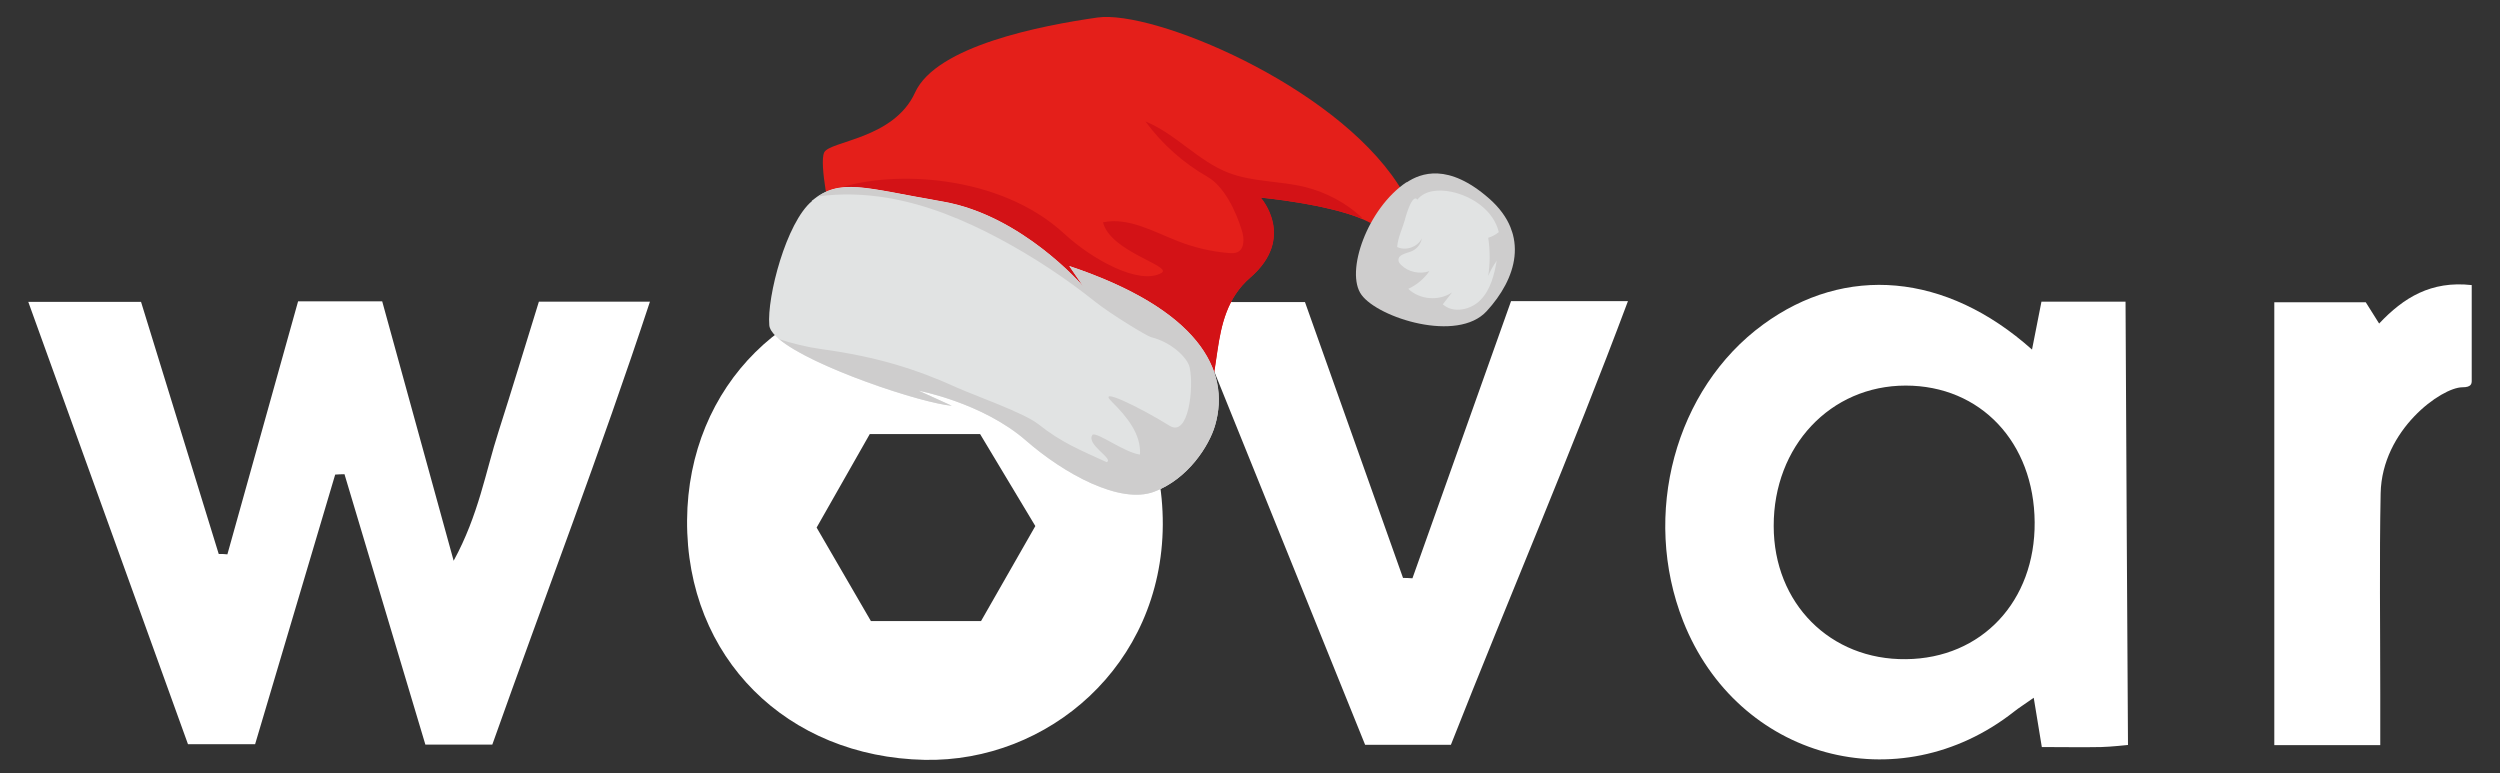 <?xml version="1.0" encoding="UTF-8"?>
<svg id="Laag_1" data-name="Laag 1" xmlns="http://www.w3.org/2000/svg" xmlns:xlink="http://www.w3.org/1999/xlink" viewBox="0 0 132.59 41">
  <rect x="0" y="0" width="132.59" height="41" fill="#333333" stroke="none"/>
  <defs>
    <style>
      .cls-1 {
        fill: none;
      }

      .cls-2 {
        fill: #cecdcd;
      }

      .cls-3 {
        fill: #fff;
        fill-rule: evenodd;
      }

      .cls-4 {
        fill: #e41f1a;
      }

      .cls-5 {
        fill: #e1e3e3;
      }

      .cls-6 {
        fill: #d31216;
      }

      .cls-7 {
        clip-path: url(#clippath);
      }
    </style>
    <clipPath id="clippath">
      <rect class="cls-1" x="40.48" y=".36" width="38.81" height="25.42" transform="translate(-.93 20.74) rotate(-19.5)"/>
    </clipPath>
  </defs>
  <g id="Page-1">
    <g id="Group">
      <path id="Fill-1" class="cls-3" d="M52.03,32.94h-5.84c-.99-1.71-1.92-3.3-2.88-4.96.96-1.69,1.87-3.29,2.82-4.96h5.85c.89,1.48,1.87,3.11,2.93,4.88-.97,1.69-1.91,3.35-2.88,5.04ZM49.02,15.13c-7.17,0-12.53,5.31-12.58,12.46-.05,7.31,5.31,12.56,12.6,12.71,6.54.13,12.59-5,12.63-12.47.03-7.54-5.85-12.94-12.65-12.69h0Z"/>
      <path id="Fill-3" class="cls-3" d="M17.78,25.16c-1.4,4.73-2.81,9.47-4.25,14.31h-3.56c-2.78-7.69-5.58-15.45-8.47-23.46h5.98c1.35,4.39,2.74,8.88,4.12,13.37.15,0,.3,0,.46.02,1.24-4.44,2.48-8.87,3.75-13.42h4.46c1.22,4.43,2.43,8.81,3.79,13.76,1.33-2.44,1.69-4.71,2.38-6.85.72-2.25,1.4-4.51,2.14-6.89h5.89c-2.62,7.95-5.57,15.63-8.36,23.49h-3.55c-1.41-4.73-2.85-9.53-4.29-14.34-.16,0-.33.01-.49.02"/>
      <path id="Fill-4" class="cls-3" d="M101.07,20.45c-3.99,0-7.01,3.21-7,7.45,0,4.1,3,7.11,7.02,7.06,4.01-.04,6.85-3.07,6.82-7.26-.03-4.24-2.87-7.25-6.84-7.25ZM107.87,37c-.52.37-.8.54-1.05.74-6.14,4.83-14.67,2.5-17.55-4.79-2.23-5.66-.43-12.33,4.24-15.74,4.36-3.19,9.69-2.75,14.26,1.33.17-.87.32-1.63.5-2.54h4.46c0,1.77.13,23.51.13,23.51,0,0-.93.1-1.42.11-1,.02-2.01,0-3.15,0-.14-.88-.26-1.6-.43-2.62h0Z"/>
      <path id="Fill-5" class="cls-3" d="M76.95,39.5h-4.55c-3.14-7.76-6.26-15.49-9.49-23.48h6.3c1.72,4.84,3.46,9.73,5.2,14.63.17,0,.33.01.5.02,1.73-4.87,3.46-9.73,5.23-14.7h6.2c-2.99,8-6.3,15.69-9.39,23.53"/>
      <path id="Fill-6" class="cls-3" d="M126.24,39.52h-5.62v-23.49h4.85c.15.24.4.64.71,1.13,1.29-1.37,2.75-2.28,4.91-2.04v5.07c0,.16-.02.35-.49.35-1.11,0-4.27,2.25-4.34,5.62-.07,3.55-.02,7.1-.02,10.65v2.71"/>
    </g>
  </g>
  <g>
    <g class="cls-7">
      <path class="cls-4" d="M44.07,11.56s-.64-2.85-.36-3.47c.28-.62,3.69-.7,4.82-3.18,1.13-2.49,6.74-3.56,9.67-3.98,2.94-.42,12.5,3.55,15.94,8.83,3.44,5.28.09,2.76-1.77,1.91-1.86-.85-5.52-1.19-5.52-1.19,0,0,1.91,2.12-.55,4.25-2.47,2.13-1.21,5.87-2.85,6.91-1.64,1.04-18-4.32-19.39-10.07h0Z"/>
      <path class="cls-2" d="M74.61,9.67c.74-.49,2.2-1.05,4.38.87,2.18,1.93,1.42,4.26-.14,5.96-1.55,1.7-5.75.36-6.64-.86-.89-1.21.32-4.6,2.39-5.98h0Z"/>
    </g>
    <path class="cls-5" d="M74.52,11.63c-.14.49-.38.96-.42,1.47.46.22,1.09,0,1.31-.46-.05.31-.28.59-.58.7-.27.1-.68.17-.66.46,0,.1.07.18.14.25.38.38.99.51,1.5.33-.28.4-.67.73-1.12.94.61.58,1.62.66,2.32.19-.16.21-.32.42-.49.63.56.5,1.5.3,2.02-.25.52-.55.71-1.32.84-2.06-.18.25-.33.52-.45.8.1-.67.1-1.35,0-2.02.2-.06.39-.16.56-.3-.27-1.13-1.38-1.9-2.52-2.14-.64-.13-1.4-.09-1.8.42,0,0-.23-.45-.65,1.02h0Z"/>
    <g>
      <path class="cls-6" d="M44.51,9.97c2.7,3.69,9.28,7.72,12.84,10.58,3.02,1,5.52,1.46,6.11,1.08,1.64-1.05.38-4.78,2.85-6.91,2.43-2.1.6-4.19.56-4.24.11,0,3.45.34,5.33,1.11.02-.03.03-.05.03-.05-.84-.78-1.89-1.34-3.01-1.62-1.33-.33-2.76-.26-4.05-.75-1.62-.62-2.81-2.07-4.42-2.73.87,1.19,2,2.2,3.28,2.93.91.52,1.52,1.84,1.83,2.84.13.41.16.97-.22,1.16-.15.07-.32.06-.48.05-.92-.08-1.83-.29-2.69-.63-1.29-.5-2.61-1.28-3.97-1,.38,1.56,3.68,2.31,3.11,2.68-1.16.68-3.67-.69-5.16-2.07-3.45-3.18-9.1-3.36-11.93-2.43h0Z"/>
      <path class="cls-5" d="M43.07,10.66c-1.37,1.13-2.4,5.09-2.27,6.59.13,1.5,7.81,4.11,9.68,4.27l-1.76-.8s3.4.64,5.7,2.65c2.02,1.76,4.98,3.39,6.79,2.71,1.81-.68,2.92-2.45,3.23-3.51.87-2.97-.95-6.19-7.73-8.46l.75,1.09s-3.22-3.77-7.45-4.51c-4.23-.73-5.45-1.28-6.96-.04h0Z"/>
      <path class="cls-2" d="M41.29,17.96c1.74,1.49,7.6,3.43,9.19,3.56l-1.76-.8s3.4.64,5.7,2.65c2.02,1.76,4.98,3.39,6.79,2.71,1.81-.68,2.92-2.45,3.23-3.51.87-2.97-.95-6.19-7.73-8.46l.74,1.08c-.19-.22-3.34-3.78-7.44-4.49-3.92-.68-5.26-1.2-6.63-.28,1.21-.17,2.45-.13,3.66.07,2.11.35,4.11,1.18,6,2.19,1.77.95,3.46,2.06,5.04,3.32.84.67,2.74,1.82,2.96,1.88,1.08.26,1.96,1.1,2.06,1.63.22,1.06-.06,3.7-1.07,3.07-1.61-1-3.9-2.1-3.06-1.27.78.77,1.56,1.71,1.49,2.8-.84-.12-2.21-1.17-2.51-1.06-.4.51,1.17,1.3.74,1.46-1.44-.66-2.38-1.03-3.63-2.02-.74-.59-3.44-1.54-4.3-1.93-2.13-.97-4.24-1.64-7.17-2.04-.79-.11-1.57-.3-2.32-.55h0Z"/>
    </g>
  </g>
</svg>
